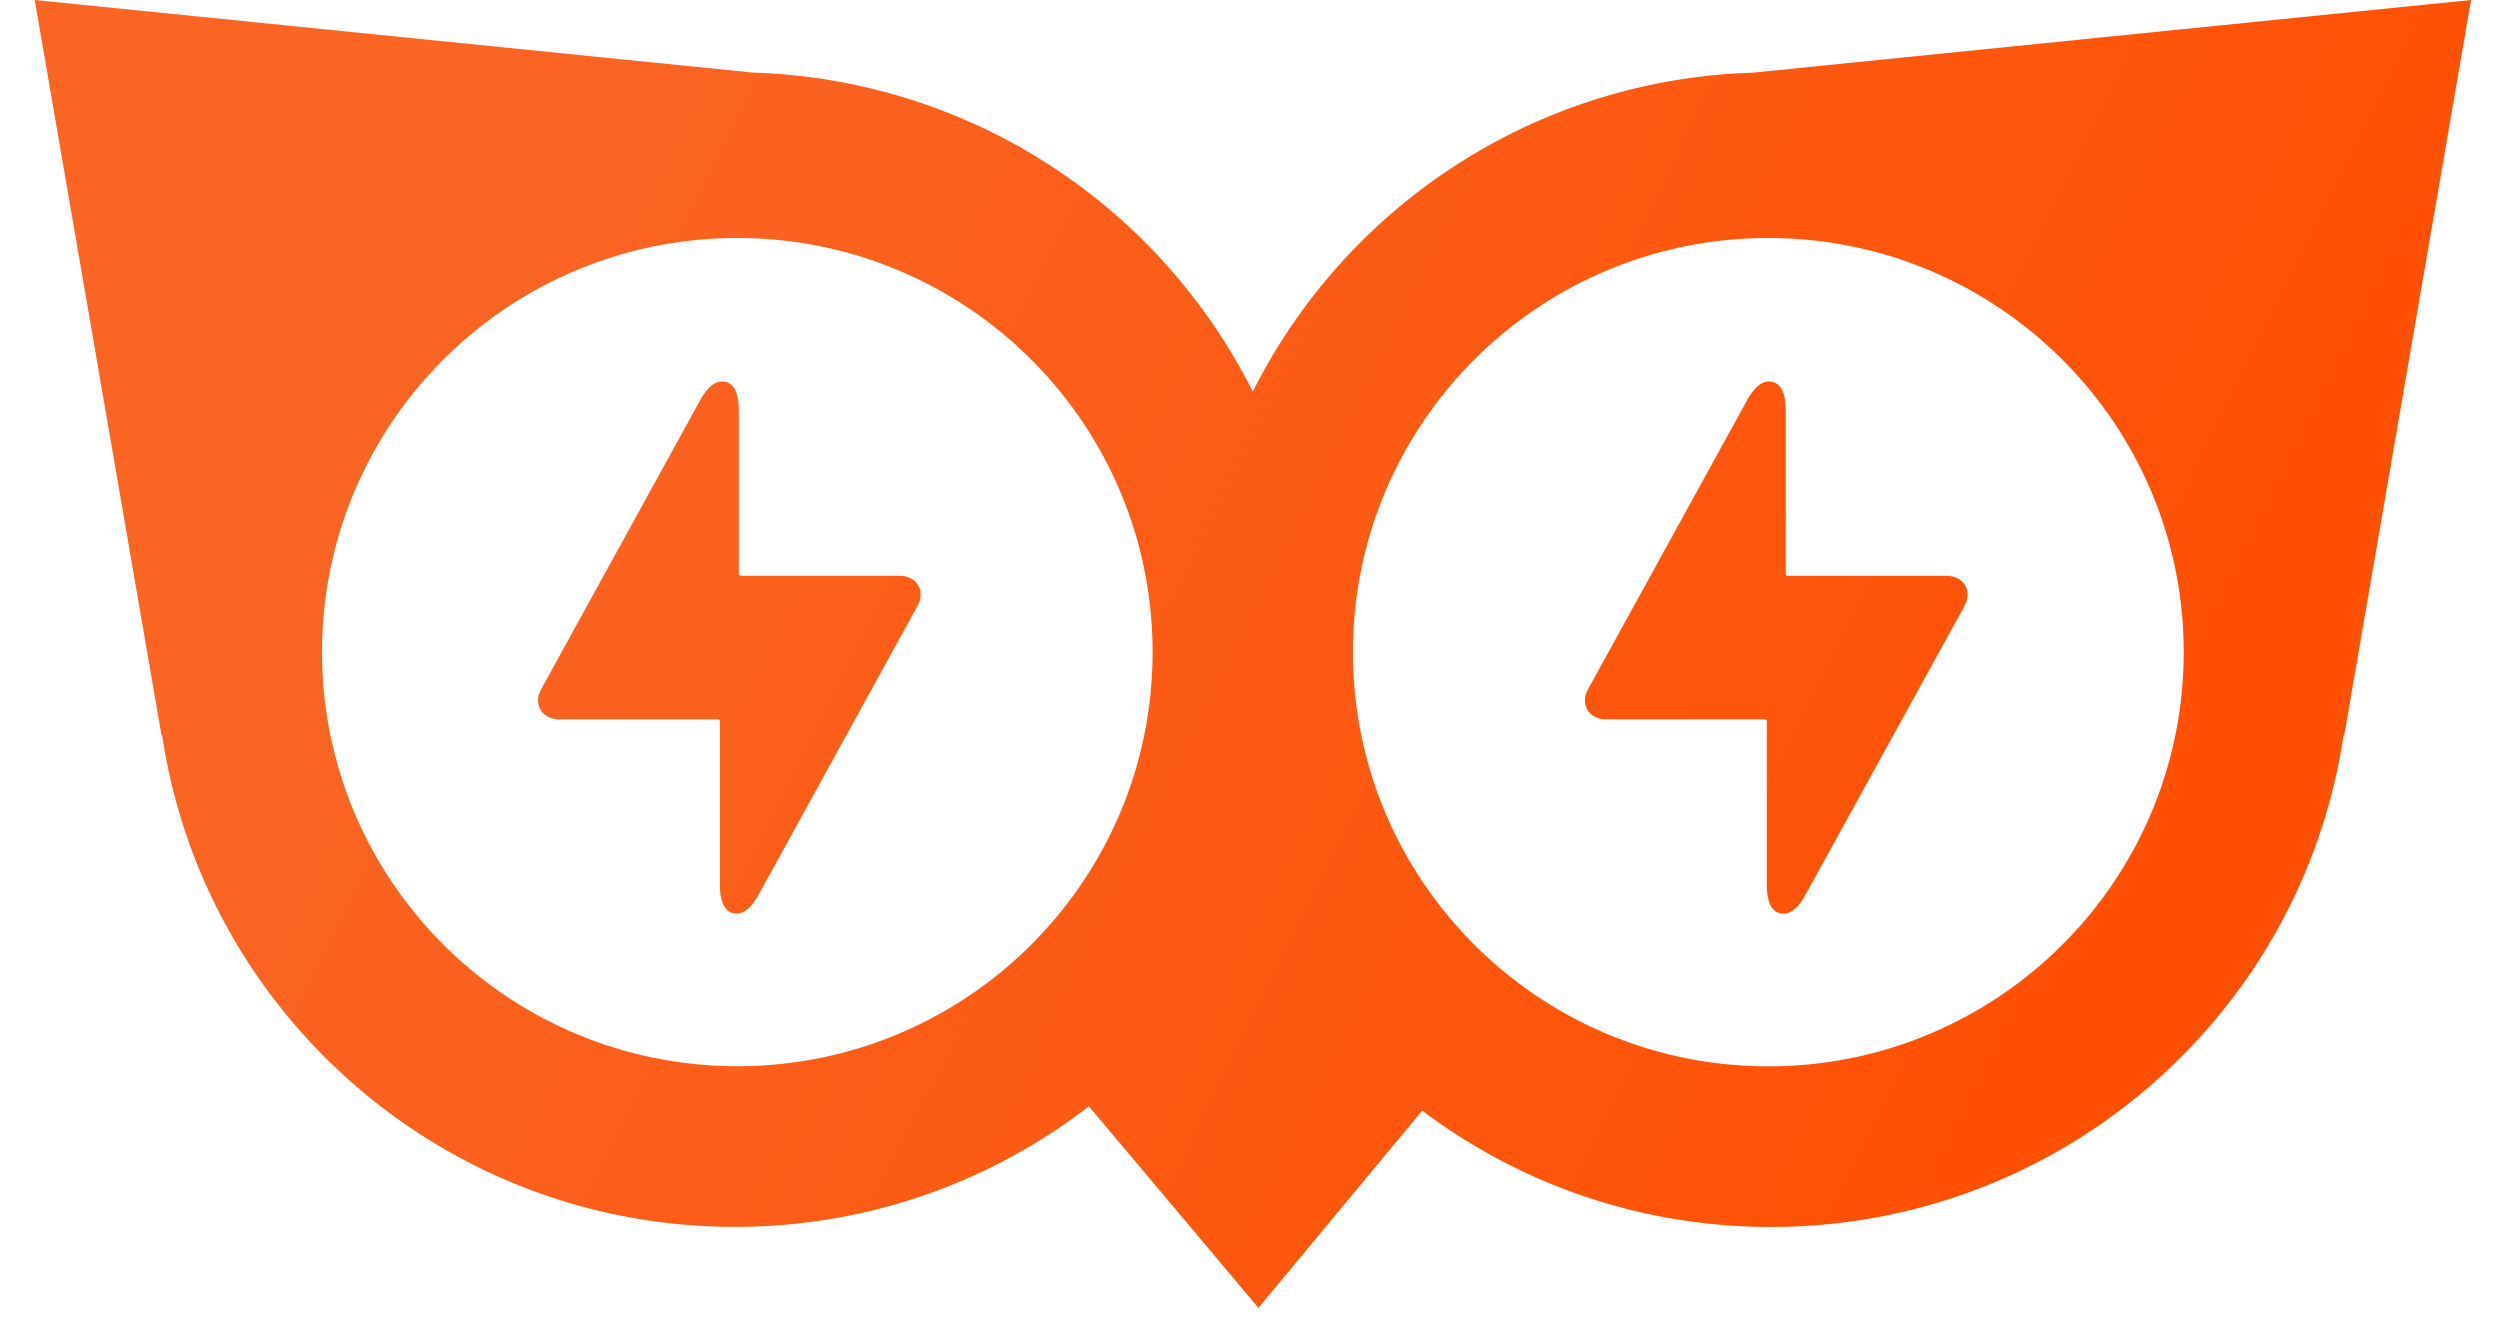 <svg width="54" height="29" xmlns="http://www.w3.org/2000/svg"><defs><linearGradient x1="11.215%" y1="37.452%" x2="88.72%" y2="58.04%" id="a"><stop stop-color="#FA6524" offset="0%"/><stop stop-color="#FF5004" offset="100%"/></linearGradient></defs><path d="m52.625 0-2.742 15.897-.012-.019c-.895 6.012-6.092 10.624-12.37 10.624-2.828 0-5.436-.935-7.531-2.513l-3.538 4.261-3.662-4.354A12.472 12.472 0 0 1 15.12 26.5c-6.277 0-11.473-4.612-12.368-10.623l-.011.019L0 0l15.509 1.568A12.507 12.507 0 0 1 26.31 8.46 12.507 12.507 0 0 1 37.113 1.57L52.625 0ZM37.446 5.141c-4.955 0-8.972 4.005-8.972 8.946 0 4.94 4.017 8.946 8.972 8.946 4.955 0 8.972-4.006 8.972-8.946 0-4.94-4.017-8.946-8.972-8.946Zm-22.27 0c-4.954 0-8.97 4.004-8.97 8.944 0 4.94 4.016 8.945 8.97 8.945 4.954 0 8.97-4.004 8.97-8.945 0-4.94-4.016-8.944-8.97-8.944Zm22.285 3.1c.165 0 .361.109.361.629v3.528c0 .022.018.04.04.04h3.426c.181 0 .33.074.407.203.078.13.073.294-.014.452l-3.428 6.226c-.156.284-.309.416-.48.416-.165 0-.36-.11-.36-.629v-3.529a.04.04 0 0 0-.04-.039h-3.426c-.182 0-.33-.074-.408-.204-.077-.13-.072-.294.015-.451l3.427-6.226c.157-.284.31-.416.48-.416Zm-22.613 0c.152 0 .329.09.357.506l.004.122v3.528a.04.04 0 0 0 .02.034l.02.006h3.425c.181 0 .33.074.408.203.062.104.07.23.027.357l-.042.095-3.427 6.225c-.156.284-.309.416-.48.416-.15 0-.328-.092-.357-.507l-.004-.121v-3.53a.04.04 0 0 0-.02-.033l-.02-.005h-3.424c-.181 0-.33-.074-.408-.204a.419.419 0 0 1-.027-.357l.042-.095 3.426-6.225c.157-.284.31-.416.48-.416Z" transform="translate(.75)" fill="url(#a)" fill-rule="evenodd"/></svg>